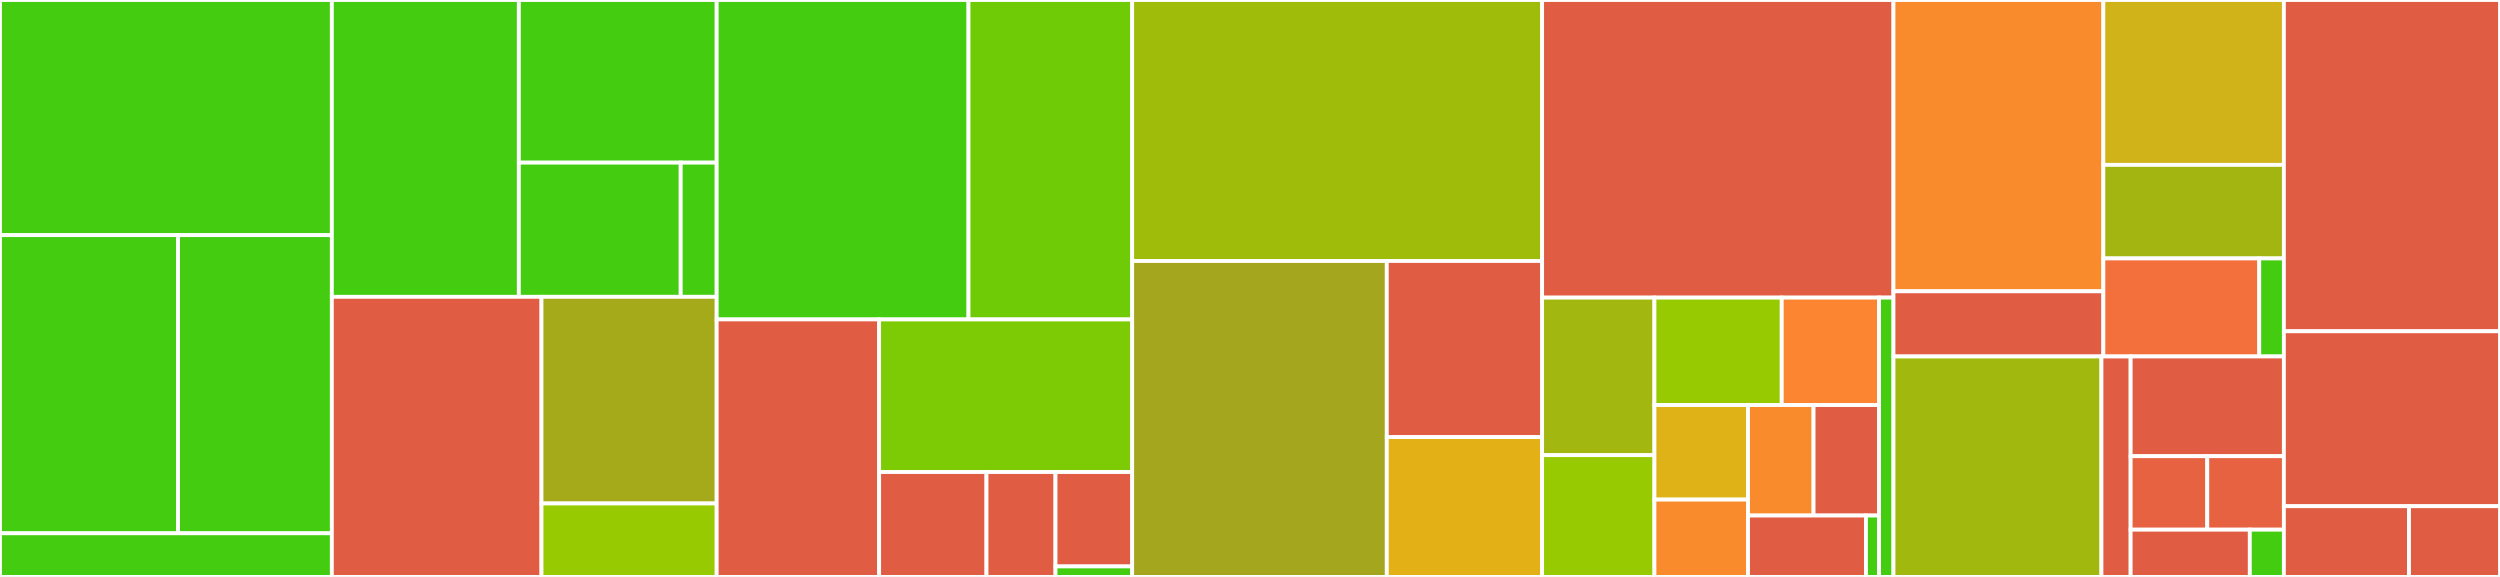 <svg baseProfile="full" width="650" height="150" viewBox="0 0 650 150" version="1.1"
xmlns="http://www.w3.org/2000/svg" xmlns:ev="http://www.w3.org/2001/xml-events"
xmlns:xlink="http://www.w3.org/1999/xlink">

<rect x="0" y="0" width="650" height="150" fill="#333333" stroke="none"/>

<style>rect.s{mask:url(#mask);}</style>
<defs>
  <pattern id="white" width="4" height="4" patternUnits="userSpaceOnUse" patternTransform="rotate(45)">
    <rect width="2" height="2" transform="translate(0,0)" fill="white"></rect>
  </pattern>
  <mask id="mask">
    <rect x="0" y="0" width="100%" height="100%" fill="url(#white)"></rect>
  </mask>
</defs>

<rect x="0" y="0" width="86.28" height="61.134" fill="#4c1" stroke="white" stroke-width="1" class=" tooltipped" data-content="Pharmacist.Core/Generation/Generators/InstanceEventGenerator.cs"><title>Pharmacist.Core/Generation/Generators/InstanceEventGenerator.cs</title></rect>
<rect x="0" y="61.134" width="46.297" height="77.521" fill="#4c1" stroke="white" stroke-width="1" class=" tooltipped" data-content="Pharmacist.Core/Generation/Generators/EventGeneratorBase.cs"><title>Pharmacist.Core/Generation/Generators/EventGeneratorBase.cs</title></rect>
<rect x="46.297" y="61.134" width="39.983" height="77.521" fill="#4c1" stroke="white" stroke-width="1" class=" tooltipped" data-content="Pharmacist.Core/Generation/Generators/DelegateGenerator.cs"><title>Pharmacist.Core/Generation/Generators/DelegateGenerator.cs</title></rect>
<rect x="0" y="138.655" width="86.28" height="11.345" fill="#4c1" stroke="white" stroke-width="1" class=" tooltipped" data-content="Pharmacist.Core/Generation/Generators/StaticEventGenerator.cs"><title>Pharmacist.Core/Generation/Generators/StaticEventGenerator.cs</title></rect>
<rect x="86.28" y="0" width="48.619" height="77.174" fill="#4c1" stroke="white" stroke-width="1" class=" tooltipped" data-content="Pharmacist.Core/Generation/Resolvers/PublicEventNamespaceResolver.cs"><title>Pharmacist.Core/Generation/Resolvers/PublicEventNamespaceResolver.cs</title></rect>
<rect x="134.899" y="0" width="51.437" height="42.287" fill="#4c1" stroke="white" stroke-width="1" class=" tooltipped" data-content="Pharmacist.Core/Generation/Resolvers/PublicStaticEventNamespaceResolver.cs"><title>Pharmacist.Core/Generation/Resolvers/PublicStaticEventNamespaceResolver.cs</title></rect>
<rect x="134.899" y="42.287" width="42.085" height="34.887" fill="#4c1" stroke="white" stroke-width="1" class=" tooltipped" data-content="Pharmacist.Core/Generation/Resolvers/DelegateTemplateNamespaceResolver.cs"><title>Pharmacist.Core/Generation/Resolvers/DelegateTemplateNamespaceResolver.cs</title></rect>
<rect x="176.984" y="42.287" width="9.352" height="34.887" fill="#4c1" stroke="white" stroke-width="1" class=" tooltipped" data-content="Pharmacist.Core/Generation/Resolvers/EventNamespaceResolverBase.cs"><title>Pharmacist.Core/Generation/Resolvers/EventNamespaceResolverBase.cs</title></rect>
<rect x="86.28" y="77.174" width="54.508" height="72.826" fill="#e05d44" stroke="white" stroke-width="1" class=" tooltipped" data-content="Pharmacist.Core/Generation/Compilation/PathSearchExtensions.cs"><title>Pharmacist.Core/Generation/Compilation/PathSearchExtensions.cs</title></rect>
<rect x="140.788" y="77.174" width="45.548" height="53.724" fill="#a4aa1a" stroke="white" stroke-width="1" class=" tooltipped" data-content="Pharmacist.Core/Generation/Compilation/EventBuilderCompiler.cs"><title>Pharmacist.Core/Generation/Compilation/EventBuilderCompiler.cs</title></rect>
<rect x="140.788" y="130.898" width="45.548" height="19.102" fill="#97ca00" stroke="white" stroke-width="1" class=" tooltipped" data-content="Pharmacist.Core/Generation/Compilation/KnownTypeCache.cs"><title>Pharmacist.Core/Generation/Compilation/KnownTypeCache.cs</title></rect>
<rect x="186.336" y="0" width="65.473" height="83.054" fill="#4c1" stroke="white" stroke-width="1" class=" tooltipped" data-content="Pharmacist.Core/Generation/TypesMetadata.cs"><title>Pharmacist.Core/Generation/TypesMetadata.cs</title></rect>
<rect x="251.809" y="0" width="42.558" height="83.054" fill="#70cb07" stroke="white" stroke-width="1" class=" tooltipped" data-content="Pharmacist.Core/Generation/ReflectionExtensions.cs"><title>Pharmacist.Core/Generation/ReflectionExtensions.cs</title></rect>
<rect x="186.336" y="83.054" width="42.238" height="66.946" fill="#e05d44" stroke="white" stroke-width="1" class=" tooltipped" data-content="Pharmacist.Core/Generation/XmlSyntaxFactory.cs"><title>Pharmacist.Core/Generation/XmlSyntaxFactory.cs</title></rect>
<rect x="228.574" y="83.054" width="65.793" height="39.672" fill="#7dcb05" stroke="white" stroke-width="1" class=" tooltipped" data-content="Pharmacist.Core/Generation/RoslynGeneratorExtensions.cs"><title>Pharmacist.Core/Generation/RoslynGeneratorExtensions.cs</title></rect>
<rect x="228.574" y="122.726" width="27.912" height="27.274" fill="#e05d44" stroke="white" stroke-width="1" class=" tooltipped" data-content="Pharmacist.Core/Generation/EventNameComparer.cs"><title>Pharmacist.Core/Generation/EventNameComparer.cs</title></rect>
<rect x="256.486" y="122.726" width="17.944" height="27.274" fill="#e05d44" stroke="white" stroke-width="1" class=" tooltipped" data-content="Pharmacist.Core/Generation/TypeNameComparer.cs"><title>Pharmacist.Core/Generation/TypeNameComparer.cs</title></rect>
<rect x="274.43" y="122.726" width="19.937" height="24.547" fill="#e05d44" stroke="white" stroke-width="1" class=" tooltipped" data-content="Pharmacist.Core/Generation/TypeDefinitionNameComparer.cs"><title>Pharmacist.Core/Generation/TypeDefinitionNameComparer.cs</title></rect>
<rect x="274.43" y="147.273" width="19.937" height="2.727" fill="#4c1" stroke="white" stroke-width="1" class=" tooltipped" data-content="Pharmacist.Core/Generation/RoslynHelpers.cs"><title>Pharmacist.Core/Generation/RoslynHelpers.cs</title></rect>
<rect x="294.367" y="0" width="106.581" height="67.857" fill="#9fbc0b" stroke="white" stroke-width="1" class=" tooltipped" data-content="Pharmacist.Core/NuGet/NuGetPackageHelper.cs"><title>Pharmacist.Core/NuGet/NuGetPackageHelper.cs</title></rect>
<rect x="294.367" y="67.857" width="66.199" height="82.143" fill="#a4a61d" stroke="white" stroke-width="1" class=" tooltipped" data-content="Pharmacist.Core/NuGet/NuGetFrameworkHelper.cs"><title>Pharmacist.Core/NuGet/NuGetFrameworkHelper.cs</title></rect>
<rect x="360.566" y="67.857" width="40.382" height="45.785" fill="#e05d44" stroke="white" stroke-width="1" class=" tooltipped" data-content="Pharmacist.Core/NuGet/NuGetLogger.cs"><title>Pharmacist.Core/NuGet/NuGetLogger.cs</title></rect>
<rect x="360.566" y="113.642" width="40.382" height="36.358" fill="#e3b116" stroke="white" stroke-width="1" class=" tooltipped" data-content="Pharmacist.Core/NuGet/NuGetFrameworkFolderHelper.cs"><title>Pharmacist.Core/NuGet/NuGetFrameworkFolderHelper.cs</title></rect>
<rect x="400.948" y="0" width="91.355" height="77.381" fill="#e05d44" stroke="white" stroke-width="1" class=" tooltipped" data-content="Pharmacist.Core/ObservablesForEventGenerator.cs"><title>Pharmacist.Core/ObservablesForEventGenerator.cs</title></rect>
<rect x="400.948" y="77.381" width="29.204" height="40.965" fill="#a2b710" stroke="white" stroke-width="1" class=" tooltipped" data-content="Pharmacist.Core/Extractors/PlatformExtractors/NetExtractorBase.cs"><title>Pharmacist.Core/Extractors/PlatformExtractors/NetExtractorBase.cs</title></rect>
<rect x="400.948" y="118.346" width="29.204" height="31.654" fill="#97ca00" stroke="white" stroke-width="1" class=" tooltipped" data-content="Pharmacist.Core/Extractors/PlatformExtractors/WPF.cs"><title>Pharmacist.Core/Extractors/PlatformExtractors/WPF.cs</title></rect>
<rect x="430.152" y="77.381" width="33.098" height="27.93" fill="#97ca00" stroke="white" stroke-width="1" class=" tooltipped" data-content="Pharmacist.Core/Extractors/PlatformExtractors/Winforms.cs"><title>Pharmacist.Core/Extractors/PlatformExtractors/Winforms.cs</title></rect>
<rect x="463.249" y="77.381" width="25.31" height="27.93" fill="#fb8530" stroke="white" stroke-width="1" class=" tooltipped" data-content="Pharmacist.Core/Extractors/PlatformExtractors/UWP.cs"><title>Pharmacist.Core/Extractors/PlatformExtractors/UWP.cs</title></rect>
<rect x="430.152" y="105.311" width="24.336" height="24.579" fill="#dfb317" stroke="white" stroke-width="1" class=" tooltipped" data-content="Pharmacist.Core/Extractors/PlatformExtractors/WatchOs.cs"><title>Pharmacist.Core/Extractors/PlatformExtractors/WatchOs.cs</title></rect>
<rect x="430.152" y="129.89" width="24.336" height="20.11" fill="#f98b2c" stroke="white" stroke-width="1" class=" tooltipped" data-content="Pharmacist.Core/Extractors/PlatformExtractors/Mac.cs"><title>Pharmacist.Core/Extractors/PlatformExtractors/Mac.cs</title></rect>
<rect x="454.488" y="105.311" width="17.036" height="28.728" fill="#f98b2c" stroke="white" stroke-width="1" class=" tooltipped" data-content="Pharmacist.Core/Extractors/PlatformExtractors/iOS.cs"><title>Pharmacist.Core/Extractors/PlatformExtractors/iOS.cs</title></rect>
<rect x="471.524" y="105.311" width="17.036" height="28.728" fill="#e05d44" stroke="white" stroke-width="1" class=" tooltipped" data-content="Pharmacist.Core/Extractors/PlatformExtractors/tvOS.cs"><title>Pharmacist.Core/Extractors/PlatformExtractors/tvOS.cs</title></rect>
<rect x="454.488" y="134.04" width="30.664" height="15.96" fill="#e05d44" stroke="white" stroke-width="1" class=" tooltipped" data-content="Pharmacist.Core/Extractors/PlatformExtractors/Android.cs"><title>Pharmacist.Core/Extractors/PlatformExtractors/Android.cs</title></rect>
<rect x="485.152" y="134.04" width="3.407" height="15.96" fill="#4c1" stroke="white" stroke-width="1" class=" tooltipped" data-content="Pharmacist.Core/Extractors/PlatformExtractors/BasePlatform.cs"><title>Pharmacist.Core/Extractors/PlatformExtractors/BasePlatform.cs</title></rect>
<rect x="488.559" y="77.381" width="3.744" height="72.619" fill="#4c1" stroke="white" stroke-width="1" class=" tooltipped" data-content="Pharmacist.Core/Extractors/NuGetExtractor.cs"><title>Pharmacist.Core/Extractors/NuGetExtractor.cs</title></rect>
<rect x="492.303" y="0" width="54.567" height="75.737" fill="#f98b2c" stroke="white" stroke-width="1" class=" tooltipped" data-content="Pharmacist.Core/Groups/FilesGroup.cs"><title>Pharmacist.Core/Groups/FilesGroup.cs</title></rect>
<rect x="492.303" y="75.737" width="54.567" height="16.941" fill="#e05d44" stroke="white" stroke-width="1" class=" tooltipped" data-content="Pharmacist.Core/Groups/InputAssembliesGroup.cs"><title>Pharmacist.Core/Groups/InputAssembliesGroup.cs</title></rect>
<rect x="546.87" y="0" width="46.939" height="42.864" fill="#cfb319" stroke="white" stroke-width="1" class=" tooltipped" data-content="Pharmacist.Core/Utilities/AssemblyHelpers.cs"><title>Pharmacist.Core/Utilities/AssemblyHelpers.cs</title></rect>
<rect x="546.87" y="42.864" width="46.939" height="24.328" fill="#a2b511" stroke="white" stroke-width="1" class=" tooltipped" data-content="Pharmacist.Core/Utilities/FileSystemHelpers.cs"><title>Pharmacist.Core/Utilities/FileSystemHelpers.cs</title></rect>
<rect x="546.87" y="67.192" width="40.538" height="25.487" fill="#f36f3b" stroke="white" stroke-width="1" class=" tooltipped" data-content="Pharmacist.Core/Utilities/StackExtensions.cs"><title>Pharmacist.Core/Utilities/StackExtensions.cs</title></rect>
<rect x="587.408" y="67.192" width="6.401" height="25.487" fill="#4c1" stroke="white" stroke-width="1" class=" tooltipped" data-content="Pharmacist.Core/Utilities/QueueExtensions.cs"><title>Pharmacist.Core/Utilities/QueueExtensions.cs</title></rect>
<rect x="492.303" y="92.679" width="54.073" height="57.321" fill="#a1b90e" stroke="white" stroke-width="1" class=" tooltipped" data-content="Pharmacist.Core/ReferenceLocators/ReferenceLocator.cs"><title>Pharmacist.Core/ReferenceLocators/ReferenceLocator.cs</title></rect>
<rect x="546.377" y="92.679" width="7.589" height="57.321" fill="#e05d44" stroke="white" stroke-width="1" class=" tooltipped" data-content="Pharmacist.Core/ReferenceLocators/ReferenceLocationNotFoundException.cs"><title>Pharmacist.Core/ReferenceLocators/ReferenceLocationNotFoundException.cs</title></rect>
<rect x="553.966" y="92.679" width="39.843" height="25.931" fill="#e05d44" stroke="white" stroke-width="1" class=" tooltipped" data-content="Pharmacist.Core/Comparers/NuGetFrameworkInRangeComparer.cs"><title>Pharmacist.Core/Comparers/NuGetFrameworkInRangeComparer.cs</title></rect>
<rect x="553.966" y="118.61" width="19.922" height="19.107" fill="#e76241" stroke="white" stroke-width="1" class=" tooltipped" data-content="Pharmacist.Core/Comparers/PackageIdentityNameComparer.cs"><title>Pharmacist.Core/Comparers/PackageIdentityNameComparer.cs</title></rect>
<rect x="573.888" y="118.61" width="19.922" height="19.107" fill="#e76241" stroke="white" stroke-width="1" class=" tooltipped" data-content="Pharmacist.Core/Comparers/AssemblyReferenceNameComparer.cs"><title>Pharmacist.Core/Comparers/AssemblyReferenceNameComparer.cs</title></rect>
<rect x="553.966" y="137.717" width="30.989" height="12.283" fill="#e05d44" stroke="white" stroke-width="1" class=" tooltipped" data-content="Pharmacist.Core/TemplateManager.cs"><title>Pharmacist.Core/TemplateManager.cs</title></rect>
<rect x="584.955" y="137.717" width="8.854" height="12.283" fill="#4c1" stroke="white" stroke-width="1" class=" tooltipped" data-content="Pharmacist.Core/PlatformHelper.cs"><title>Pharmacist.Core/PlatformHelper.cs</title></rect>
<rect x="593.809" y="0" width="56.191" height="86.129" fill="#e05d44" stroke="white" stroke-width="1" class=" tooltipped" data-content="Pharmacist.MsBuild.NuGet/PharmacistNuGetTask.cs"><title>Pharmacist.MsBuild.NuGet/PharmacistNuGetTask.cs</title></rect>
<rect x="593.809" y="86.129" width="56.191" height="45.484" fill="#e05d44" stroke="white" stroke-width="1" class=" tooltipped" data-content="Pharmacist.MsBuild.NuGet/MsBuildLogger.cs"><title>Pharmacist.MsBuild.NuGet/MsBuildLogger.cs</title></rect>
<rect x="593.809" y="131.613" width="32.531" height="18.387" fill="#e05d44" stroke="white" stroke-width="1" class=" tooltipped" data-content="Pharmacist.Common/SingleAwaitSubject.cs"><title>Pharmacist.Common/SingleAwaitSubject.cs</title></rect>
<rect x="626.341" y="131.613" width="23.659" height="18.387" fill="#e05d44" stroke="white" stroke-width="1" class=" tooltipped" data-content="Pharmacist.IntegrationTest/InstanceClass.cs"><title>Pharmacist.IntegrationTest/InstanceClass.cs</title></rect>
</svg>